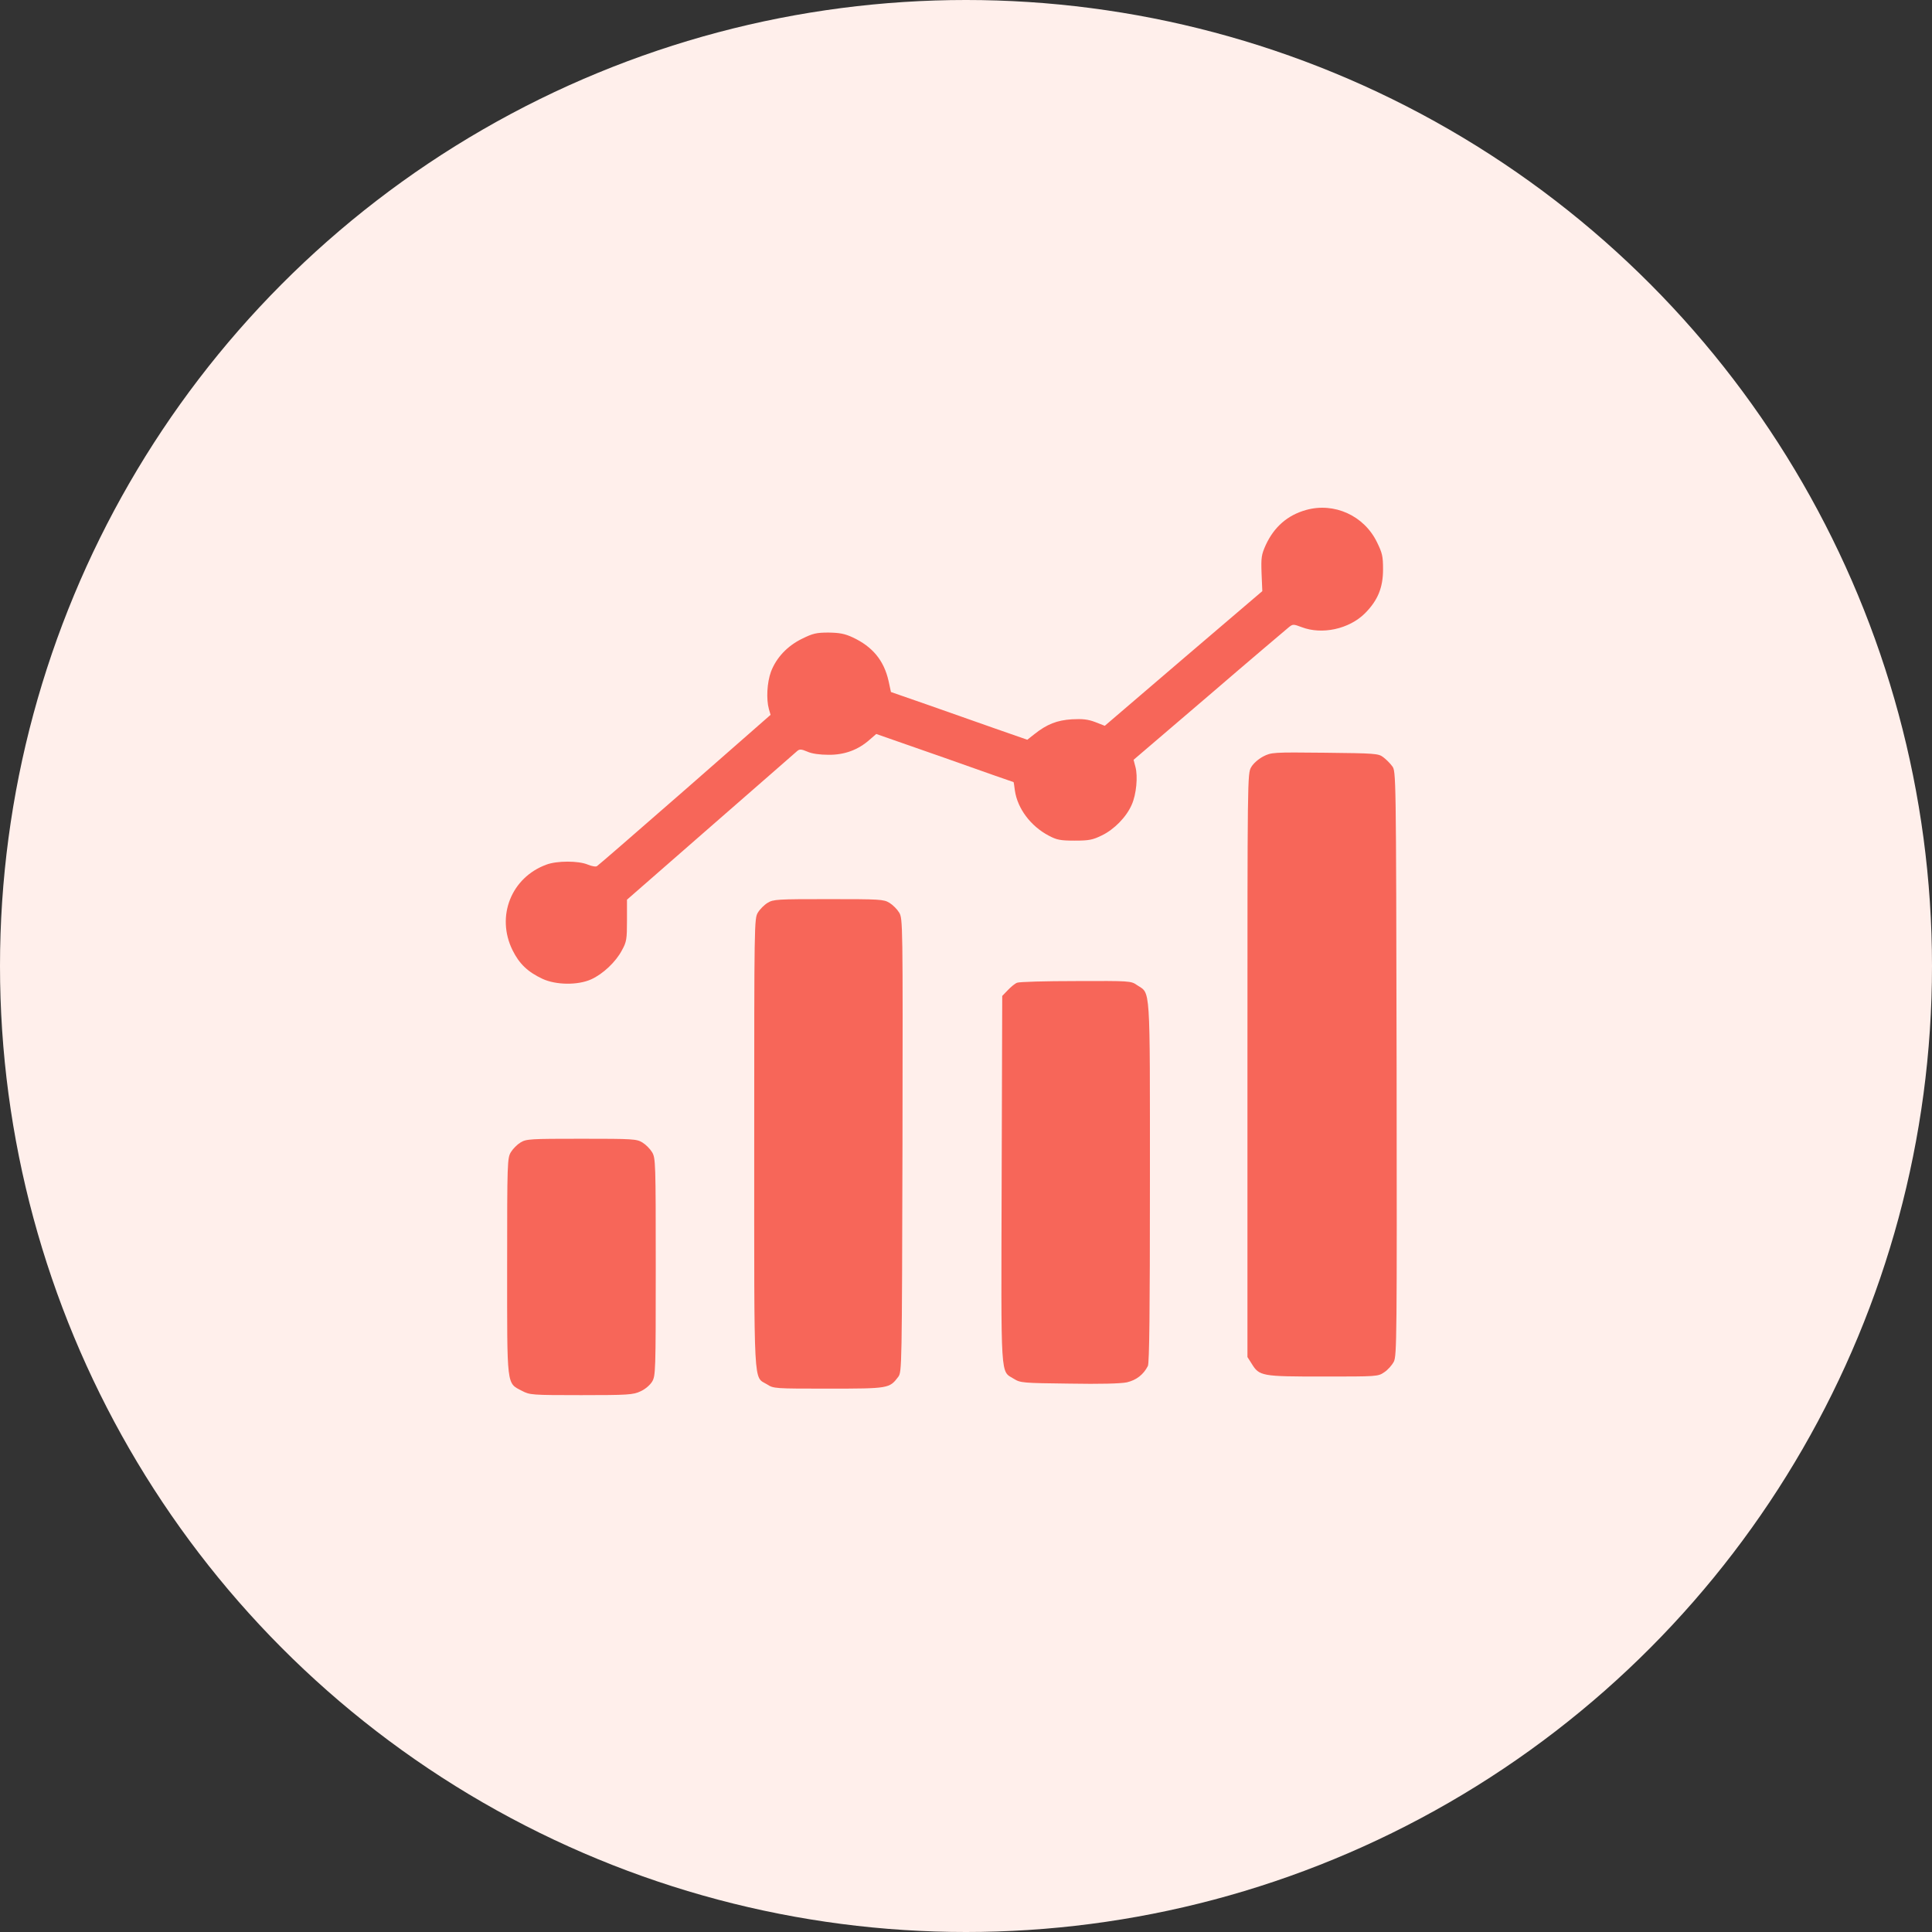 <svg width="65" height="65" viewBox="0 0 65 65" fill="none" xmlns="http://www.w3.org/2000/svg">
<rect x="0" y="0" width="65" height="65" fill="#333333" stroke="none"/>
<circle cx="32.5" cy="32.5" r="32.5" fill="#FFEFEB"/>
<path d="M43.944 17.157C43.319 17.331 42.869 17.725 42.587 18.331C42.438 18.663 42.425 18.756 42.444 19.294L42.469 19.888L39.819 22.15L37.169 24.419L36.85 24.294C36.6 24.2 36.425 24.181 36.062 24.2C35.562 24.232 35.225 24.363 34.8 24.7L34.562 24.888L33.487 24.513C32.894 24.306 31.863 23.944 31.194 23.706L29.975 23.282L29.894 22.907C29.738 22.219 29.356 21.756 28.688 21.444C28.419 21.319 28.244 21.288 27.875 21.282C27.462 21.282 27.344 21.313 26.988 21.488C26.488 21.732 26.119 22.125 25.938 22.6C25.806 22.963 25.775 23.519 25.869 23.857L25.925 24.05L23.044 26.575C21.462 27.956 20.131 29.113 20.087 29.138C20.05 29.169 19.906 29.144 19.775 29.088C19.462 28.956 18.738 28.956 18.387 29.088C17.2 29.519 16.681 30.831 17.244 31.969C17.469 32.425 17.756 32.7 18.25 32.931C18.706 33.144 19.444 33.15 19.887 32.95C20.281 32.775 20.725 32.356 20.925 31.969C21.081 31.688 21.094 31.594 21.094 30.963V30.269L23.906 27.813C25.456 26.463 26.762 25.319 26.819 25.269C26.9 25.2 26.956 25.2 27.163 25.288C27.312 25.357 27.581 25.394 27.875 25.394C28.406 25.4 28.869 25.232 29.256 24.888L29.481 24.694L31.788 25.5C33.05 25.95 34.094 26.313 34.1 26.313C34.106 26.313 34.125 26.438 34.144 26.594C34.231 27.2 34.675 27.794 35.281 28.113C35.55 28.256 35.669 28.282 36.156 28.282C36.644 28.282 36.763 28.256 37.069 28.107C37.487 27.907 37.9 27.482 38.075 27.075C38.231 26.732 38.288 26.119 38.2 25.8L38.138 25.563L40.675 23.394C42.069 22.194 43.281 21.169 43.356 21.107C43.494 20.994 43.513 20.994 43.794 21.1C44.481 21.363 45.388 21.163 45.919 20.638C46.356 20.2 46.531 19.769 46.531 19.157C46.531 18.713 46.506 18.607 46.325 18.238C45.888 17.344 44.888 16.894 43.944 17.157Z" fill="#F76659"/>
<path d="M42.5 25.45C42.337 25.538 42.169 25.681 42.094 25.812C41.969 26.031 41.969 26.106 41.969 35.844V45.656L42.112 45.881C42.369 46.3 42.45 46.312 44.519 46.312C46.325 46.312 46.362 46.312 46.569 46.169C46.688 46.094 46.831 45.931 46.894 45.812C46.994 45.606 47 45.025 46.987 35.769C46.969 25.956 46.969 25.944 46.837 25.775C46.769 25.681 46.631 25.544 46.538 25.475C46.375 25.35 46.269 25.344 44.575 25.325C42.812 25.306 42.775 25.312 42.5 25.45Z" fill="#F76659"/>
<path d="M25.825 30.375C25.712 30.444 25.569 30.587 25.5 30.7C25.375 30.9 25.375 31.031 25.375 38.456C25.375 46.869 25.344 46.294 25.806 46.575C26.025 46.719 26.069 46.719 27.875 46.719C29.9 46.719 29.925 46.712 30.219 46.325C30.344 46.156 30.344 46.044 30.363 38.531C30.375 31.012 30.375 30.906 30.25 30.7C30.181 30.587 30.038 30.444 29.925 30.375C29.731 30.256 29.606 30.25 27.875 30.25C26.144 30.25 26.019 30.256 25.825 30.375Z" fill="#F76659"/>
<path d="M34.219 33.063C34.15 33.088 34.013 33.2 33.906 33.313L33.719 33.507L33.7 39.675C33.681 46.569 33.65 46.1 34.119 46.394C34.331 46.525 34.419 46.532 35.969 46.55C37.025 46.569 37.706 46.55 37.913 46.507C38.231 46.432 38.469 46.25 38.619 45.957C38.669 45.857 38.688 44.119 38.688 39.769C38.688 33.019 38.712 33.45 38.256 33.144C38.05 33 38.019 33 36.194 33.007C35.175 33.007 34.288 33.032 34.219 33.063Z" fill="#F76659"/>
<path d="M17.512 38.438C17.4 38.506 17.256 38.65 17.188 38.763C17.069 38.962 17.062 39.087 17.062 42.594C17.062 46.706 17.038 46.519 17.562 46.794C17.825 46.931 17.881 46.938 19.556 46.938C21.125 46.938 21.306 46.925 21.544 46.812C21.7 46.744 21.863 46.606 21.938 46.487C22.056 46.288 22.062 46.181 22.062 42.625C22.062 39.087 22.056 38.962 21.938 38.763C21.869 38.65 21.725 38.506 21.613 38.438C21.419 38.319 21.294 38.312 19.562 38.312C17.831 38.312 17.706 38.319 17.512 38.438Z" fill="#F76659"/>
</svg>
